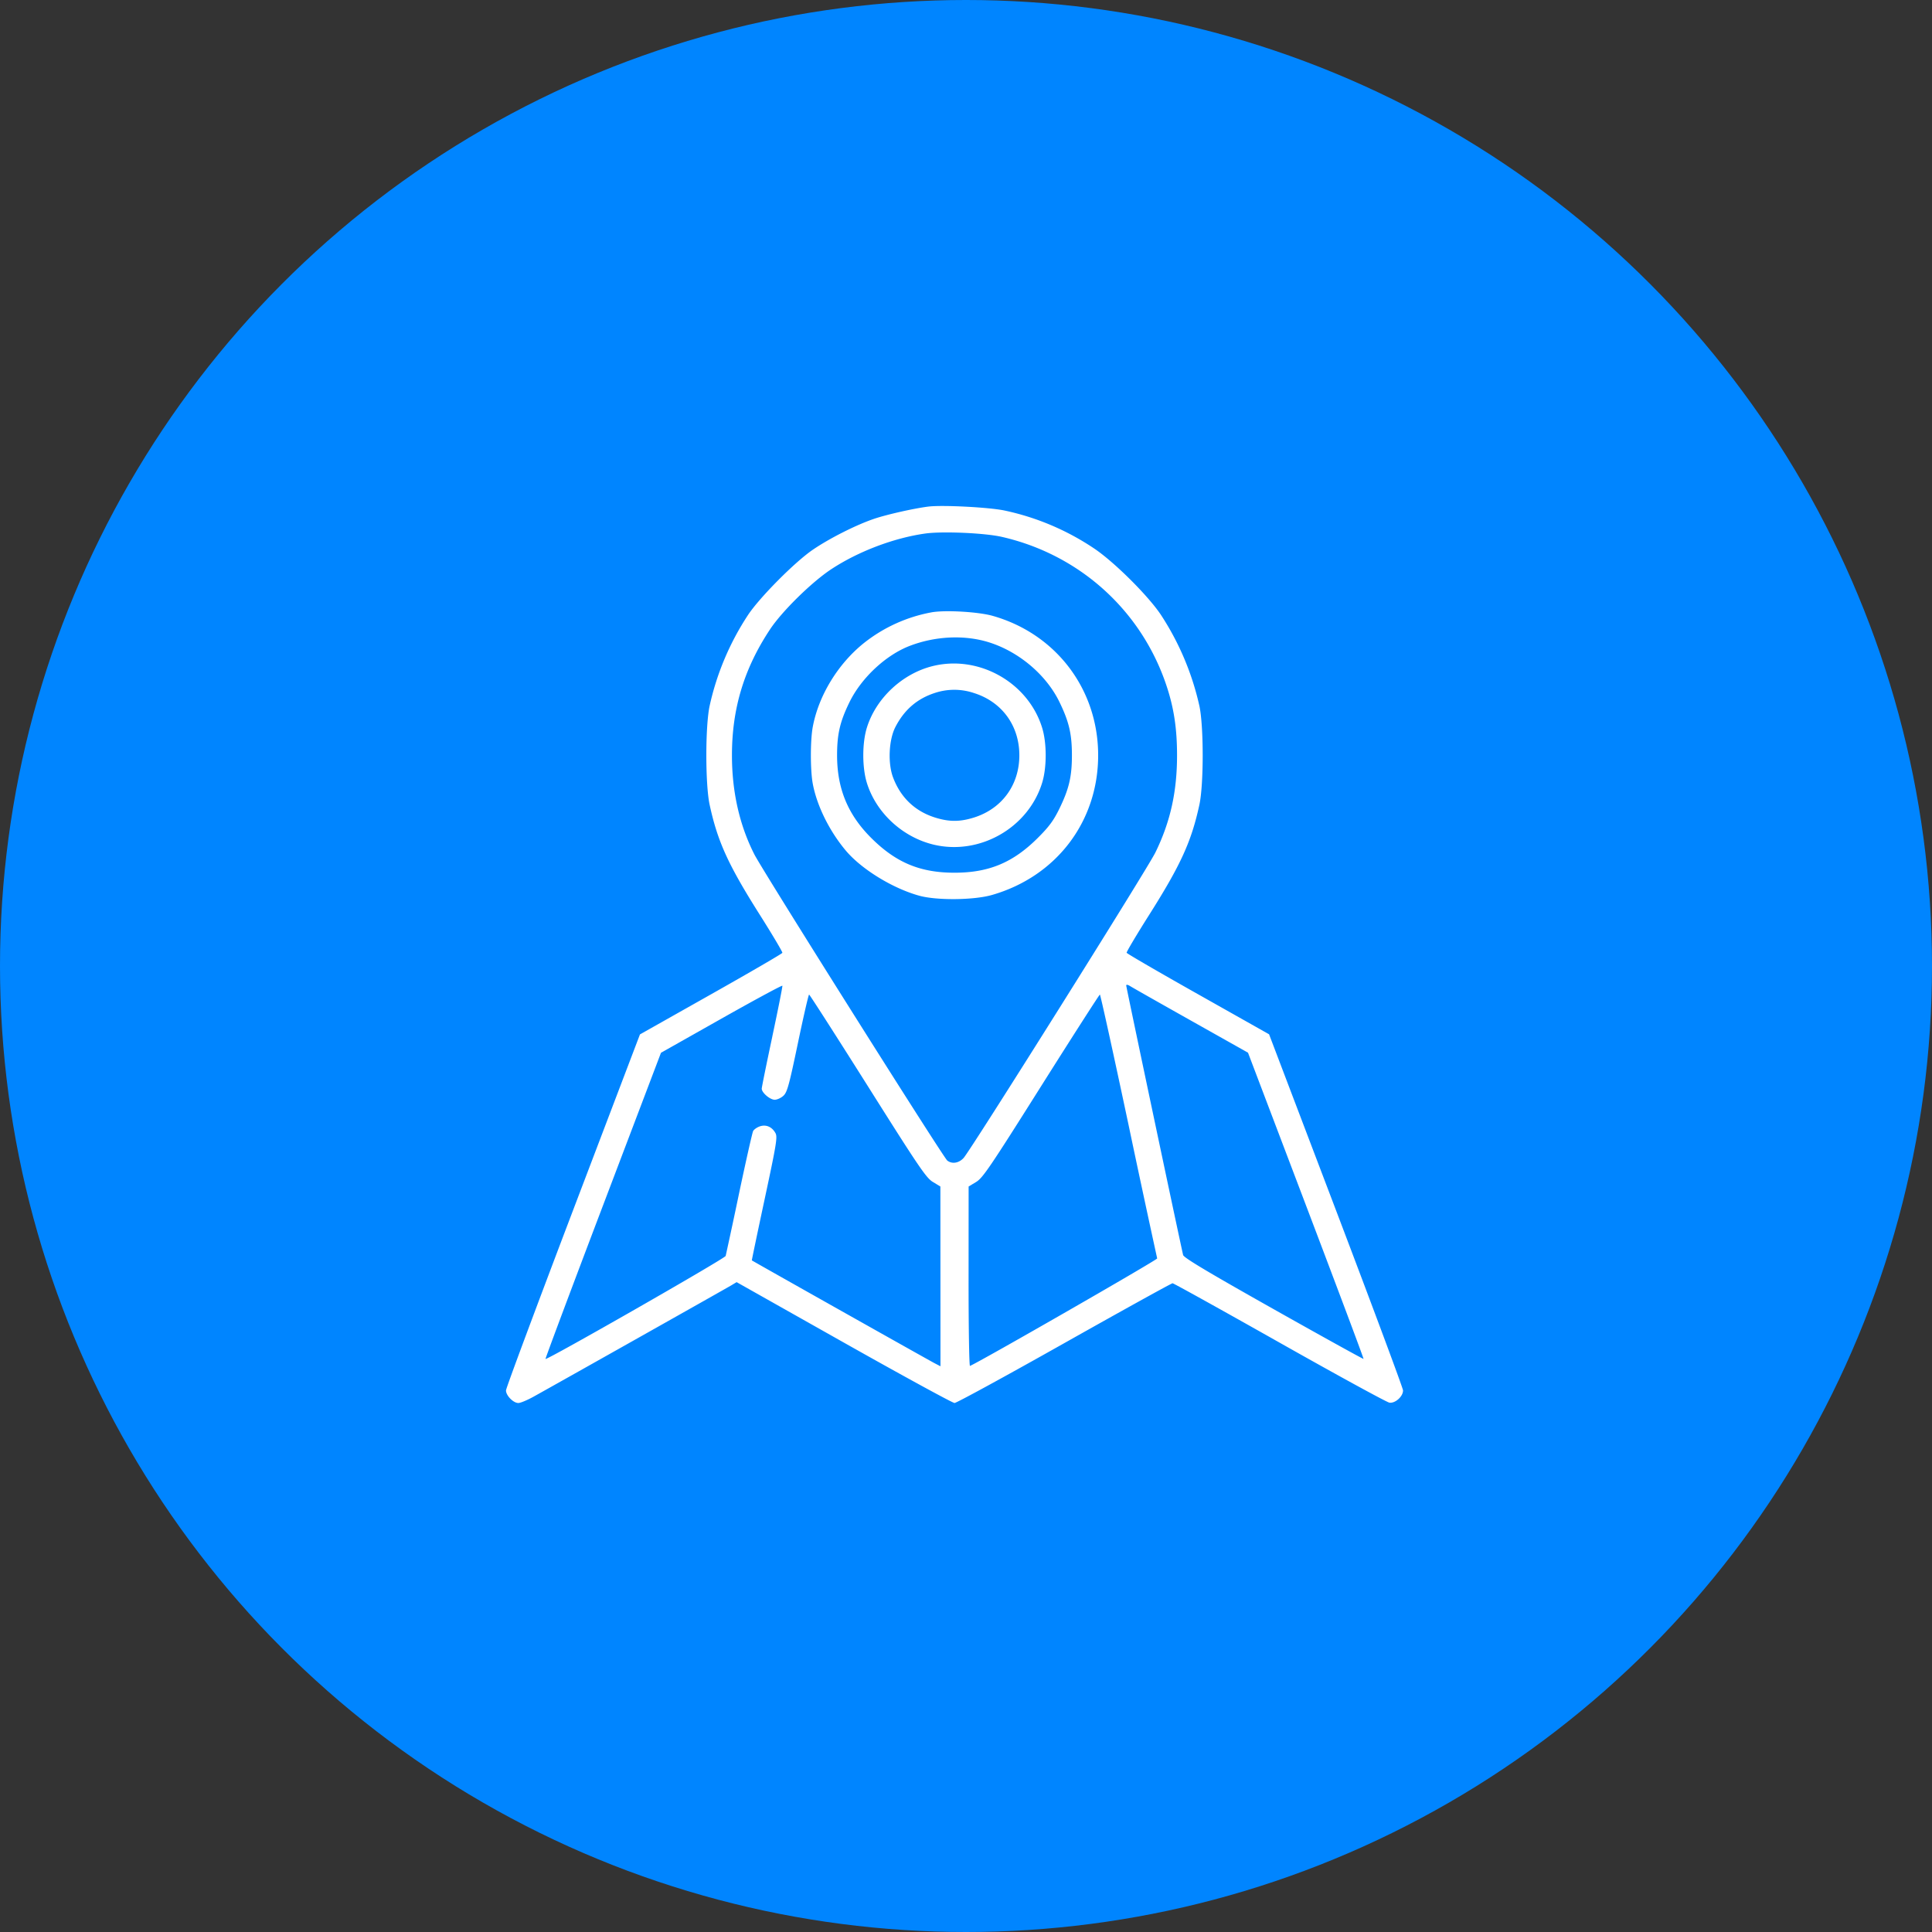<svg width="84" height="84" fill="none" xmlns="http://www.w3.org/2000/svg"><rect width="100%" height="100%" fill="#333333" stroke="none"/><circle cx="42" cy="42" r="42" fill="#0085FF"/><path fill-rule="evenodd" clip-rule="evenodd" d="M40.357 22.026c-.618.078-1.79.342-2.34.527-.776.26-1.944.848-2.675 1.347-.785.535-2.318 2.08-2.821 2.841a11.78 11.78 0 00-1.668 3.951c-.19.883-.19 3.41 0 4.293.346 1.602.807 2.614 2.18 4.785.553.875.995 1.62.983 1.657-.012.038-1.41.85-3.107 1.807l-3.085 1.74-2.91 7.65c-1.6 4.209-2.912 7.73-2.914 7.827-.005.22.316.549.537.549.093 0 .394-.126.67-.28 1.133-.629 8.368-4.703 8.585-4.834l.235-.141 4.66 2.627C39.252 59.818 41.418 61 41.502 61c.084 0 2.232-1.172 4.774-2.604 2.543-1.432 4.66-2.603 4.705-2.602.045 0 2.138 1.162 4.652 2.581 2.514 1.42 4.663 2.594 4.776 2.61.253.038.598-.274.592-.534-.002-.096-1.314-3.62-2.914-7.829l-2.91-7.653-3.086-1.74c-1.697-.956-3.095-1.768-3.107-1.804-.012-.036.43-.78.984-1.655 1.373-2.171 1.833-3.183 2.18-4.785.19-.885.19-3.41-.001-4.295a11.966 11.966 0 00-1.667-3.949c-.55-.833-2.055-2.328-2.922-2.903a11.129 11.129 0 00-3.886-1.642c-.67-.141-2.714-.247-3.314-.17zm3.2 1.316c3.376.77 6.063 3.193 7.155 6.455.326.971.464 1.878.464 3.042 0 1.589-.293 2.902-.944 4.23-.352.718-8.03 12.947-8.338 13.28-.208.224-.499.27-.707.111-.169-.128-8.03-12.604-8.39-13.315-.646-1.273-.973-2.722-.973-4.306 0-2.03.524-3.764 1.653-5.471.522-.79 1.823-2.068 2.673-2.625 1.173-.77 2.71-1.353 4.078-1.546.74-.105 2.584-.025 3.329.145zm-3.06 3.282a6.674 6.674 0 00-2.926 1.327c-1.136.906-1.984 2.296-2.235 3.663-.107.581-.107 1.868 0 2.45.175.953.714 2.051 1.427 2.905.681.817 2.049 1.658 3.213 1.977.76.208 2.365.191 3.146-.032 2.804-.803 4.624-3.194 4.624-6.075 0-2.864-1.825-5.278-4.584-6.062-.625-.178-2.077-.261-2.665-.153zm2.489 1.299c1.305.405 2.498 1.412 3.073 2.591.42.862.546 1.397.546 2.325 0 .927-.126 1.462-.546 2.324-.25.511-.446.778-.933 1.264-1.078 1.078-2.13 1.517-3.626 1.517-1.497 0-2.548-.44-3.626-1.517-1.012-1.01-1.479-2.144-1.479-3.588 0-.925.126-1.465.54-2.311.52-1.063 1.593-2.06 2.642-2.455 1.11-.42 2.364-.474 3.409-.15zm-2.417 1.033c-1.328.322-2.482 1.398-2.88 2.685-.206.667-.206 1.728 0 2.395.403 1.305 1.556 2.369 2.915 2.69 1.996.47 4.102-.733 4.706-2.69.206-.667.206-1.728 0-2.395-.606-1.963-2.738-3.171-4.741-2.685zm1.78 1.177c1.217.384 1.97 1.419 1.97 2.706s-.753 2.321-1.97 2.705c-.613.193-1.085.193-1.698 0-.871-.275-1.494-.87-1.822-1.742-.233-.616-.186-1.635.1-2.191.388-.753.95-1.238 1.726-1.486a2.677 2.677 0 011.694.008zm-8.77 14.935c-.253 1.186-.46 2.206-.46 2.265 0 .175.359.482.564.482.104 0 .274-.077.377-.172.164-.15.245-.44.631-2.286.243-1.163.462-2.115.487-2.115.024 0 1.171 1.789 2.55 3.975 2.228 3.535 2.54 3.997 2.831 4.172l.327.198.002 3.908.002 3.908-.247-.128c-.23-.118-7.93-4.452-7.954-4.476-.006-.006.246-1.21.56-2.678.513-2.398.56-2.687.466-2.857-.152-.274-.413-.385-.683-.29-.121.042-.25.133-.287.202-.036.069-.312 1.291-.613 2.716a245.99 245.99 0 01-.581 2.714c-.032.113-7.78 4.543-7.833 4.479-.013-.016 1.11-3.017 2.498-6.67l2.522-6.642 2.629-1.484c1.446-.816 2.638-1.46 2.65-1.43.011.028-.186 1.023-.439 2.209zm18.206-.692l2.476 1.393 2.523 6.644c1.387 3.654 2.513 6.655 2.5 6.67-.011.014-1.773-.96-3.914-2.166-2.868-1.615-3.903-2.234-3.93-2.351-.126-.527-2.474-11.651-2.474-11.718 0-.049.068-.038.172.027.094.06 1.285.735 2.647 1.501zm-2.711 4.563a742.292 742.292 0 001.238 5.775c.021.057-7.746 4.517-8.139 4.673-.035.014-.063-1.735-.061-3.887l.002-3.913.327-.197c.29-.176.603-.639 2.83-4.173 1.379-2.186 2.526-3.975 2.55-3.975.024 0 .588 2.564 1.253 5.697z" fill="#fff"/></svg>